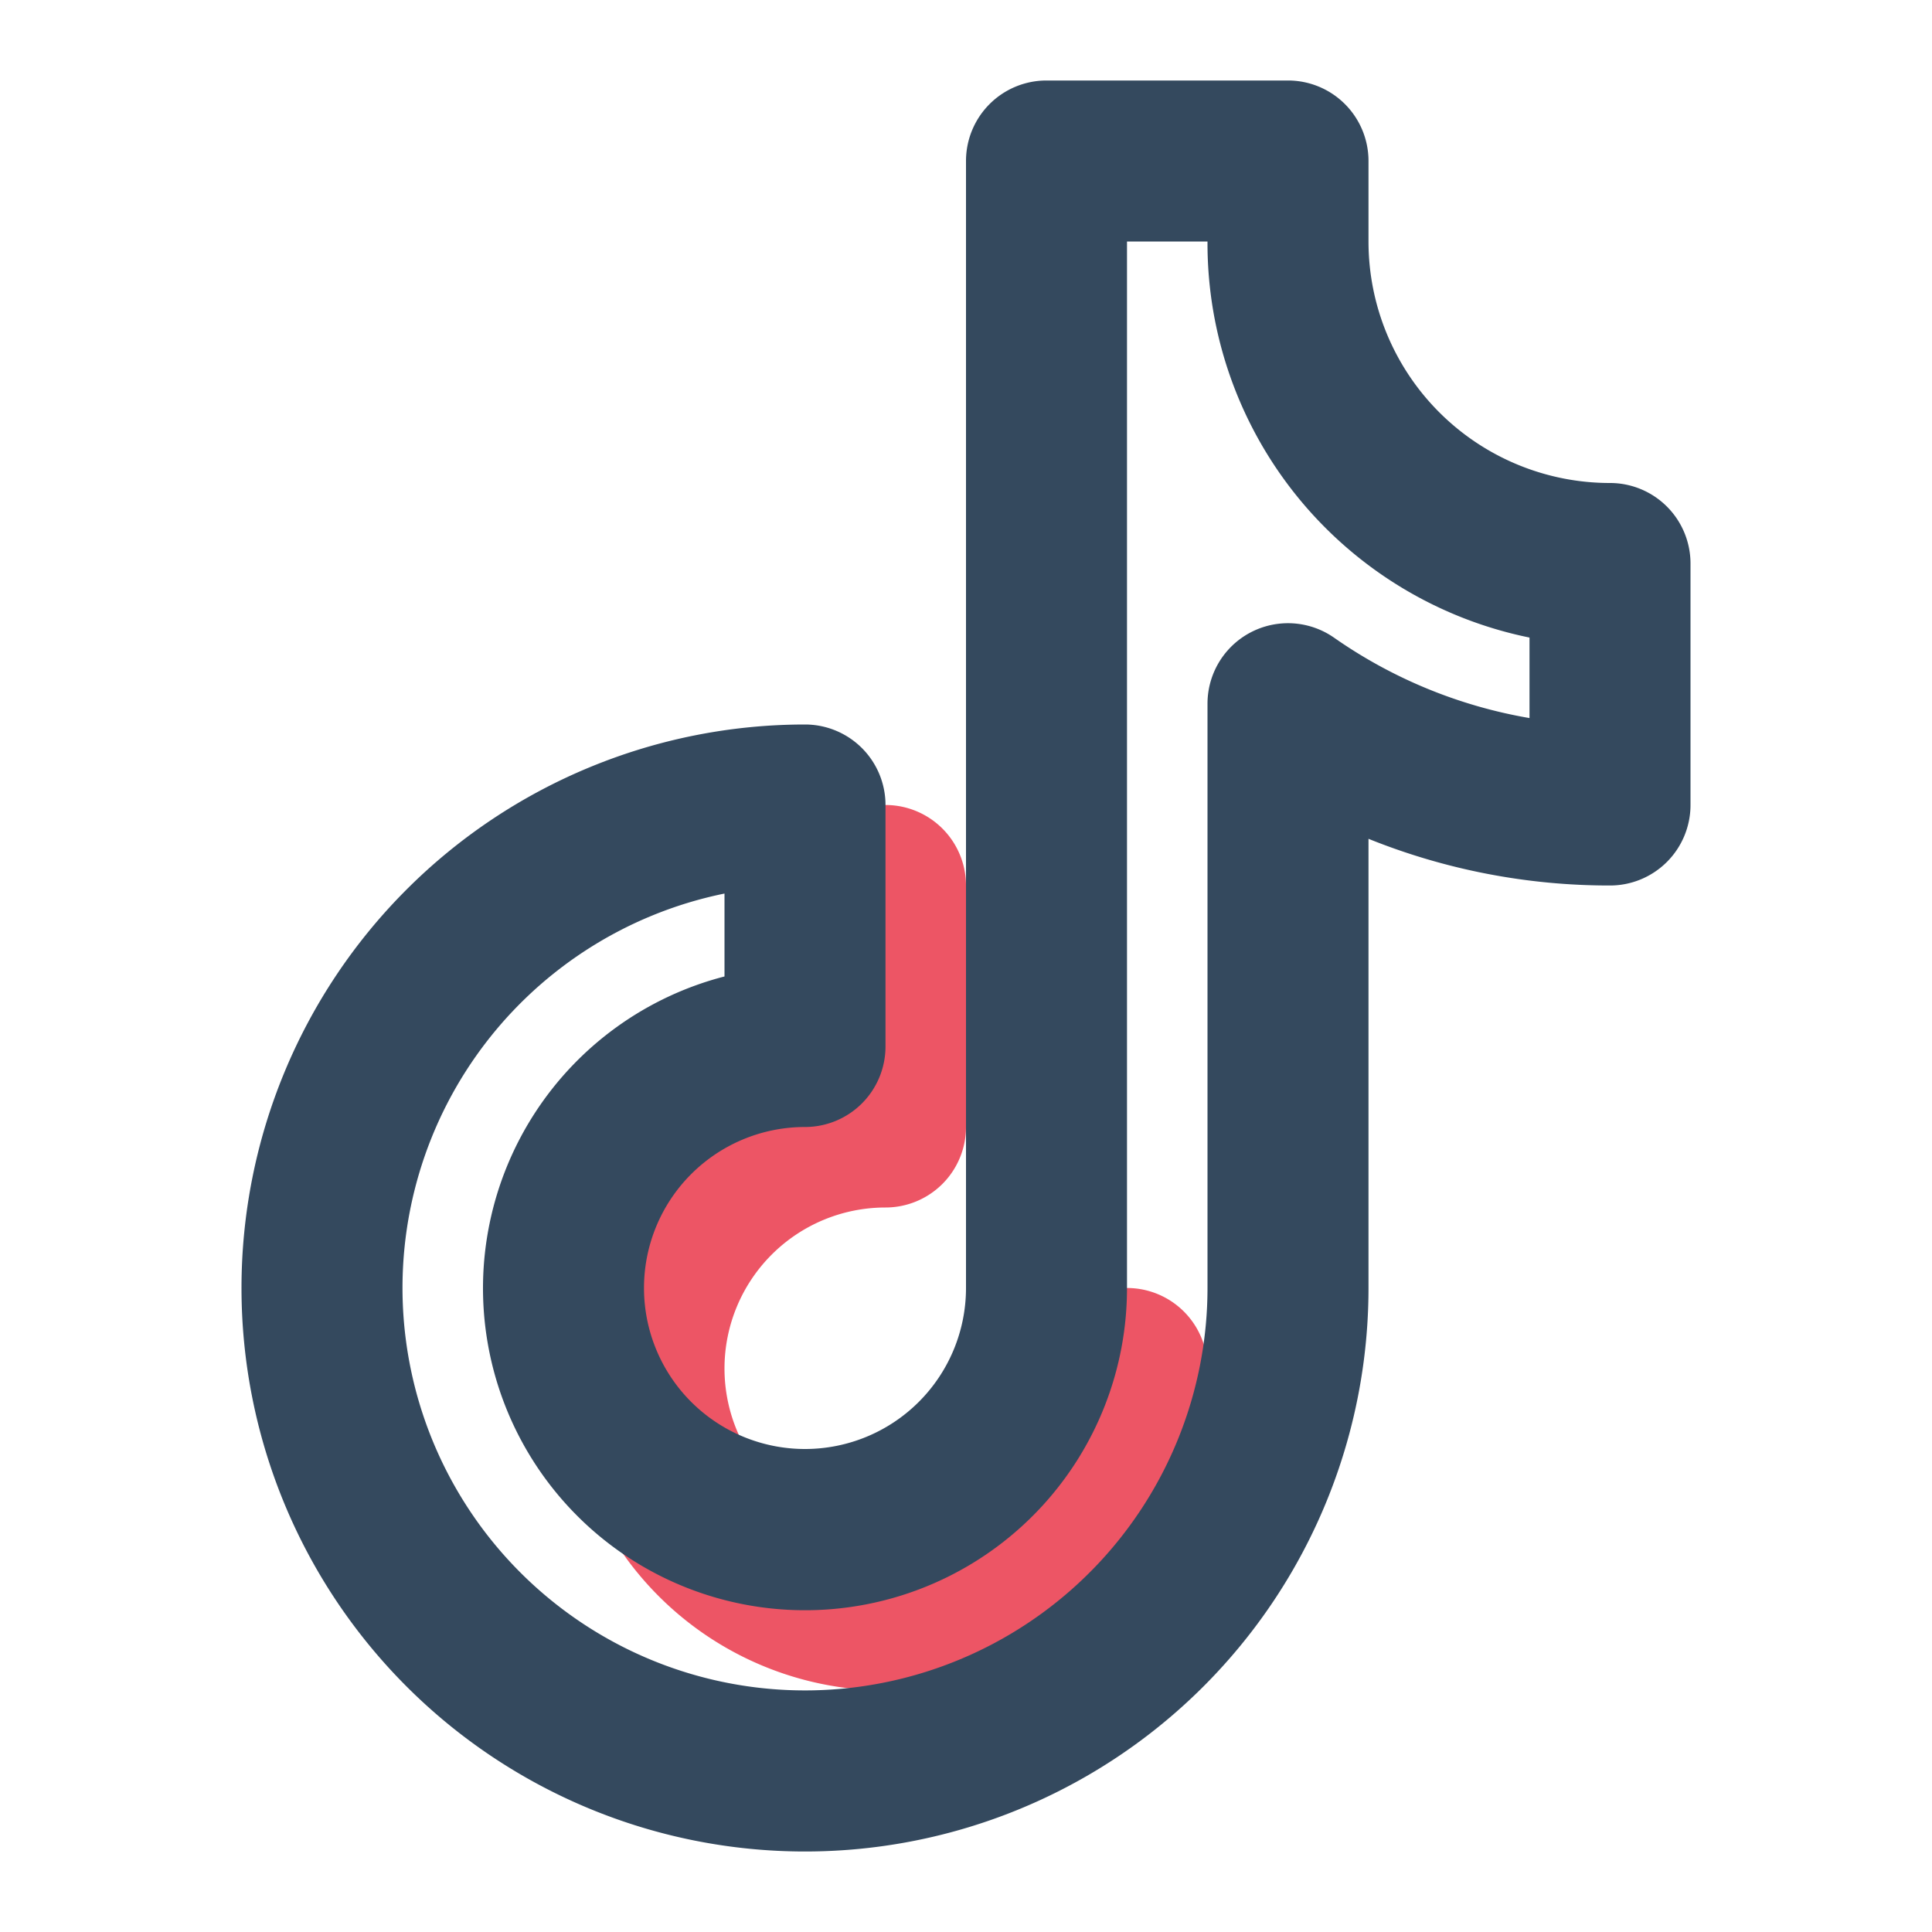 <svg xmlns="http://www.w3.org/2000/svg" viewBox="0 0 24 24"><defs><style>.cls-1{fill:none;}.cls-2{fill:#ed5565;}.cls-3{fill:#34495e;}</style></defs><title>dy@1x</title><g id="图层_2" data-name="图层 2"><g id="图层_1-2" data-name="图层 1"><rect class="cls-1" width="24" height="24"/><path class="cls-2" d="M11,21a4,4,0,0,1-1-7.87V11a1,1,0,0,1,2,0v3a1,1,0,0,1-1,1,2,2,0,1,0,2,2,1,1,0,0,1,2,0A4,4,0,0,1,11,21Z"/><path class="cls-3" d="M10,23A7,7,0,0,1,10,9a1,1,0,0,1,1,1v3a1,1,0,0,1-1,1,2,2,0,1,0,2,2V2a1,1,0,0,1,1-1h3a1,1,0,0,1,1,1V3a3,3,0,0,0,3,3,1,1,0,0,1,1,1v3a1,1,0,0,1-1,1,8,8,0,0,1-3-.58V16A7,7,0,0,1,10,23ZM9,11.1A5,5,0,1,0,15,16V8.74a1,1,0,0,1,1.57-.82,6,6,0,0,0,2.43,1v-1A5,5,0,0,1,15,3H14V16a4,4,0,1,1-5-3.87Z"/></g></g></svg>